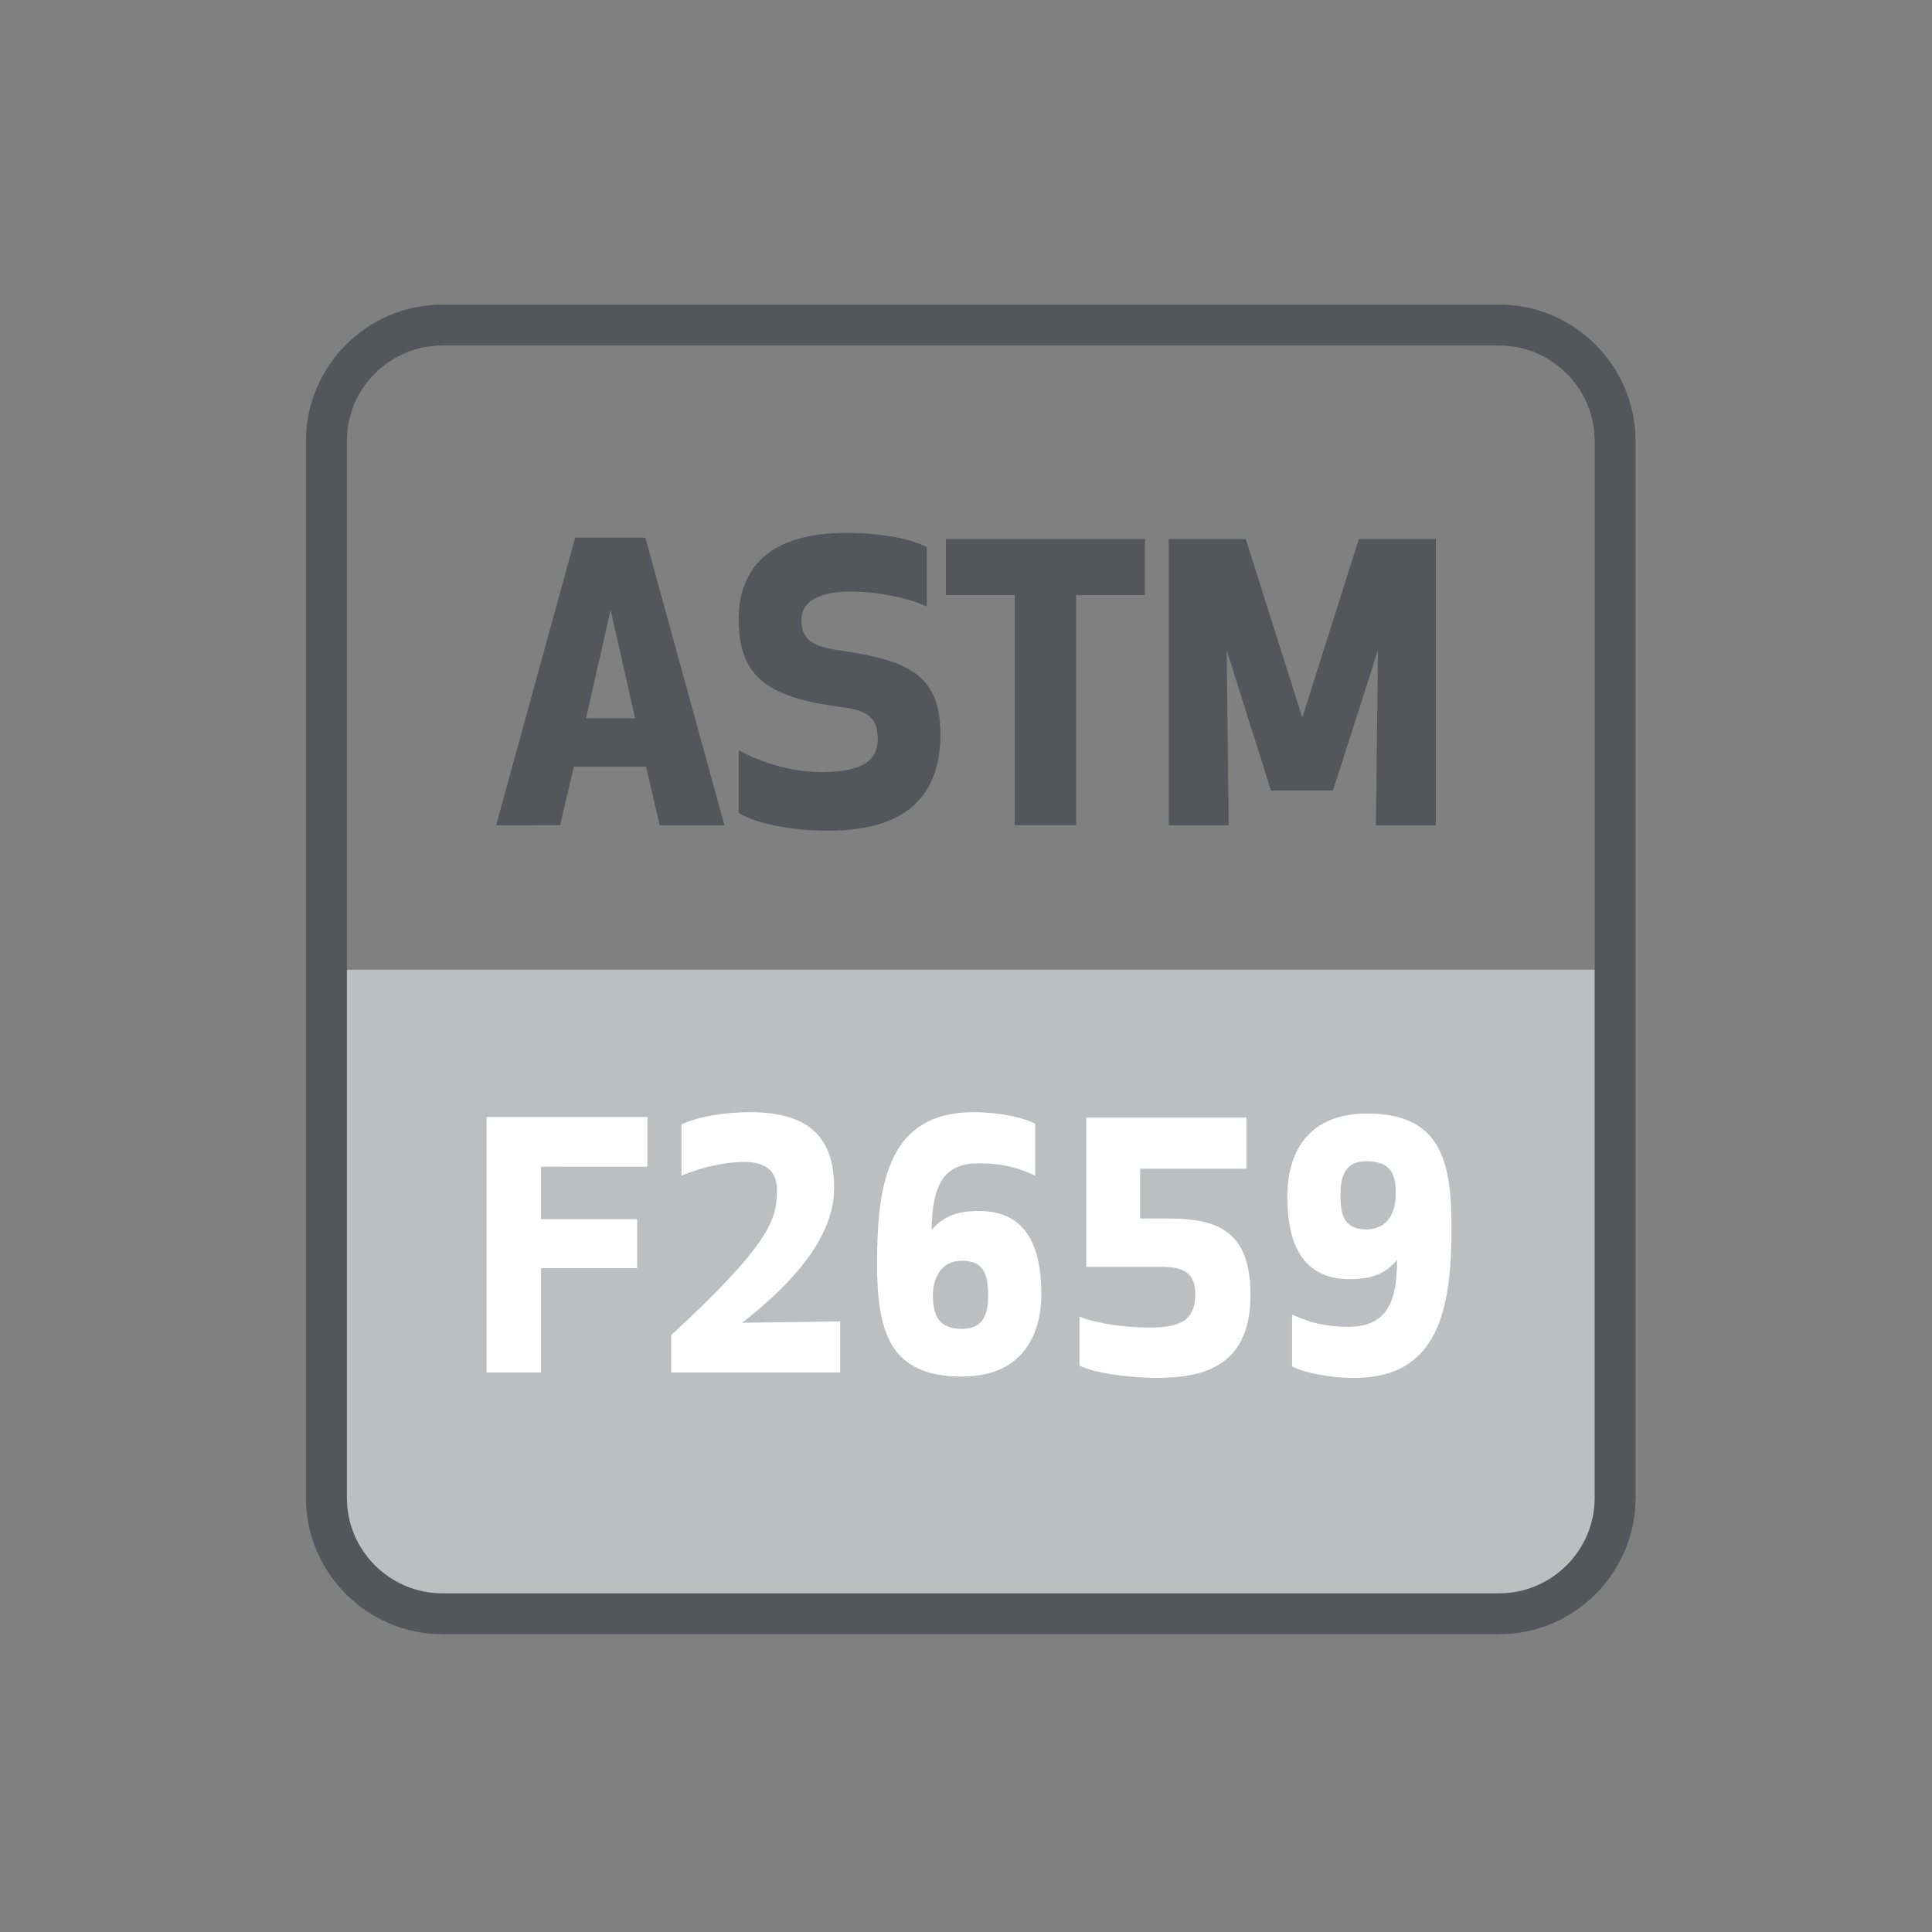 <?xml version="1.0" encoding="utf-8"?>
<!-- Generator: Adobe Illustrator 24.1.2, SVG Export Plug-In . SVG Version: 6.00 Build 0)  -->
<svg version="1.1" id="Layer_1" xmlns="http://www.w3.org/2000/svg" xmlns:xlink="http://www.w3.org/1999/xlink" x="0px" y="0px"
	 viewBox="0 0 283.5 283.5" style="enable-background:new 0 0 283.5 283.5;" xml:space="preserve">
<rect x="0" y="0" width="283.5" height="283.5" fill="#808080" stroke="none"/>
<style type="text/css">
	.st0{fill:#BCBEC0;}
	.st1{fill:#55565C;}
	.st2{fill:#FFFFFF;}
</style>
<g>
	<g>
		<path class="st0" d="M237,142.3c0,0-5.8,0-12.8,0H60.8c-7.1,0-12.8,0-12.8,0s0,5.8,0,12.8V220c0,9,7.3,16.3,16.3,16.3h156.5
			c9,0,16.3-7.3,16.3-16.3l0-64.9C237,148.1,237,142.3,237,142.3C237,142.3,237,142.3,237,142.3z"/>
	</g>
	<g>
		<path class="st1" d="M72.8,121.1l11.6-42.2h10.3l11.6,42.2h-9.5l-2-8.6H84.2l-2,8.6H72.8z M86,105.4h7.2l-3.6-15.9L86,105.4z"/>
		<path class="st1" d="M138,107.7c0,10.4-6.6,14.2-16.5,14.2c-4.5,0-10.1-0.8-13.1-2.6v-9.2c2,1.1,6.7,3.2,12.2,3.2
			c6.3,0,8.2-2,8.2-4.8c0-3.2-1.4-4.3-5.7-4.8c-10.6-1.4-14.7-4.5-14.7-12.8c0-7.6,4.6-12.7,15.7-12.7c5.7,0,9.9,1,11.9,2.1v8.7
			c-2.3-1.1-6.9-2.2-11.2-2.2c-4.6,0-7.2,1.5-7.2,4.1c0,3,1.6,4,6,4.6C132.9,96.9,138,98.8,138,107.7z"/>
		<path class="st1" d="M157.9,87.3v33.8h-9V87.3h-10.1v-8.2h29.2v8.2H157.9z"/>
		<path class="st1" d="M195.6,116h-9.1l-6.5-20.6l0.3,25.7h-8.8v-42h11.3l8.3,26.2l8.3-26.2h11.3v42h-8.8l0.3-25.7L195.6,116z"/>
	</g>
	<g>
		<path class="st2" d="M93.5,186.1H79.4v15.3h-8v-37.5H95v7.3H79.4v7.7h14.1V186.1z"/>
		<path class="st2" d="M109.3,170.5c-2.8,0-6.1,0.7-9.3,2V165c2.6-1.2,6.3-1.8,10.1-1.8c9.8,0,12.3,4.9,12.3,11.1
			c0,4.8-2.6,11.3-13.5,19.8l14.4-0.2v7.5H98.5v-5.5c14.3-13.2,15.5-16.9,15.5-21.1C114.1,172.2,112.7,170.5,109.3,170.5z"/>
		<path class="st2" d="M136.7,180.5c1.8-2.1,3.8-2.8,7-2.8c8,0,9.1,7.1,9.1,12.2c0,5-2,12.1-11.7,12.1c-10.5,0-12.4-6.5-12.4-16.6
			c0-12.1,1.8-22.2,14.2-22.2c3.6,0,7.4,0.8,9,1.7v7.6c-2.2-1-4.5-1.8-8.3-1.8C138.2,170.7,136.8,174.3,136.7,180.5z M141.2,195
			c3.2,0,3.8-2.3,3.8-5s-0.5-5-3.8-5c-3.5,0-4.3,3.1-4.3,5C136.9,193,137.7,195,141.2,195z"/>
		<path class="st2" d="M158.4,200.4v-7.2c1.9,0.8,5.9,1.6,10.3,1.6c4.1,0,6.7-0.8,6.7-4.9c0-3.5-2.3-4-4.9-4h-11.1v-21.9h23.5v7.5
			h-15.6v7.3h3.8c6.8,0,12.4,1.2,12.4,11.2c0,11-7.6,12.2-14.1,12.2C165.2,202.1,160.7,201.5,158.4,200.4z"/>
		<path class="st2" d="M205,184.9c-1.8,2.1-3.8,2.8-7,2.8c-8,0-9.1-7.1-9.1-12.2c0-5,2-12.1,11.7-12.1c10.5,0,12.4,6.5,12.4,16.6
			c0,12.1-1.9,22.2-14.3,22.2c-3.6,0-7.5-0.8-9.1-1.7v-7.6c2.2,1,4.6,1.8,8.4,1.8C203.5,194.6,205,191.1,205,184.9z M200.5,170.4
			c-3.2,0-3.8,2.3-3.8,5s0.4,5,3.8,5c3.5,0,4.3-3.1,4.3-5C204.9,172.3,204.1,170.4,200.5,170.4z"/>
	</g>
	<path class="st1" d="M220,239.8H64.9c-11,0-20-9-20-20V64.7c0-11,9-20,20-20H220c11,0,20,9,20,20v155.1
		C240,230.8,231,239.8,220,239.8z M64.9,50.7c-7.7,0-14,6.3-14,14v155.1c0,7.7,6.3,14,14,14H220c7.7,0,14-6.3,14-14V64.7
		c0-7.7-6.3-14-14-14H64.9z"/>
</g>
</svg>
